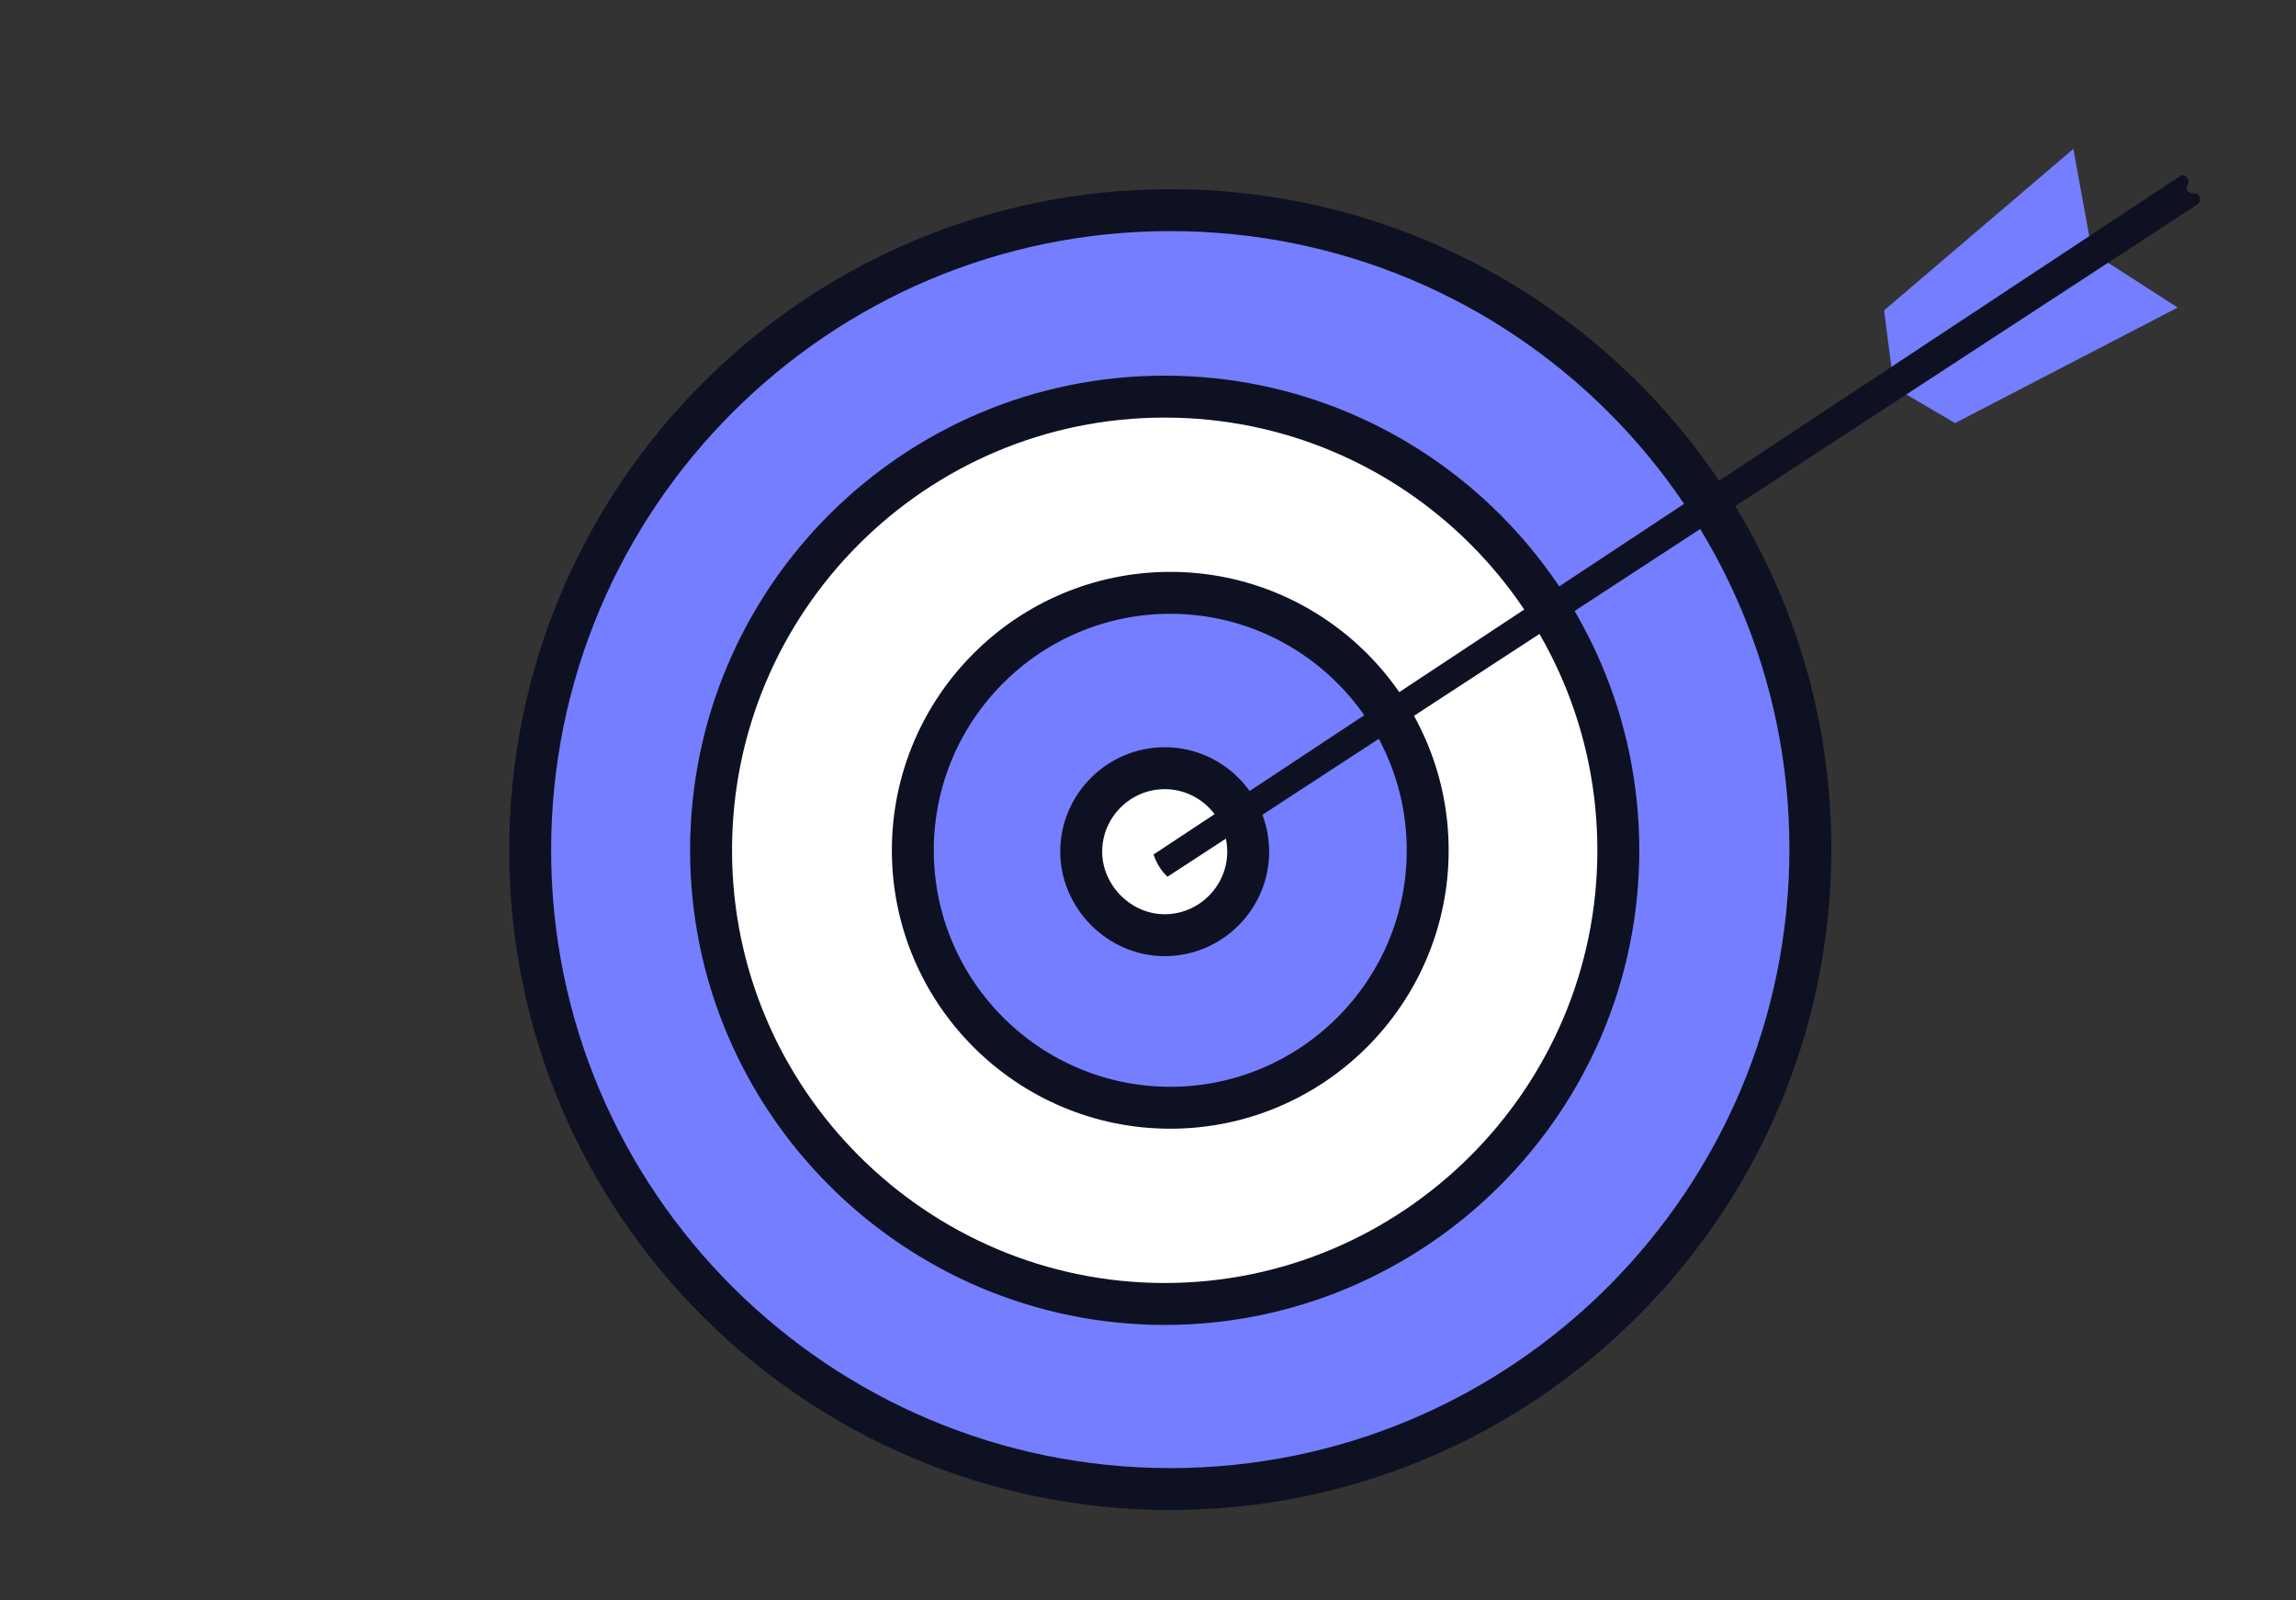 <?xml version="1.0" encoding="utf-8"?>
<!-- Generator: Adobe Illustrator 27.3.1, SVG Export Plug-In . SVG Version: 6.00 Build 0)  -->
<svg version="1.1" id="Layer_1" xmlns="http://www.w3.org/2000/svg" xmlns:xlink="http://www.w3.org/1999/xlink" x="0px" y="0px"
	 width="165px" height="115px" viewBox="0 0 165 115" style="enable-background:new 0 0 165 115;" xml:space="preserve">
<rect x="0" y="0" width="165" height="115" fill="#333333" stroke="none"/>
<style type="text/css">
	.st0{fill:#757EFF;stroke:#0E1122;stroke-width:3.013;}
	.st1{fill:#FFFFFF;stroke:#0E1122;stroke-width:3.013;}
	.st2{fill:#757EFF;}
	.st3{fill:#0E1122;}
</style>
<path class="st0" d="M84.1,107c25.4,0,46-20.6,46-46s-20.6-45.9-46-45.9s-46,20.6-46,46S58.8,107,84.1,107z"/>
<path class="st1" d="M83.7,93.7c17.9,0,32.6-14.6,32.6-32.6s-14.6-32.6-32.6-32.6S51.1,43.1,51.1,61.1S65.8,93.7,83.7,93.7z"/>
<path class="st0" d="M84.1,79.6c10.2,0,18.5-8.3,18.5-18.5s-8.3-18.5-18.5-18.5s-18.5,8.3-18.5,18.5C65.6,71.3,73.9,79.6,84.1,79.6z
	"/>
<path class="st1" d="M83.7,67.2c3.3,0,6-2.7,6-6c0-3.3-2.7-6-6-6s-6,2.7-6,6C77.7,64.4,80.4,67.2,83.7,67.2z"/>
<path class="st2" d="M149,10.7l1.2,6.6L136,27l-0.6-4.7L149,10.7z"/>
<path class="st2" d="M156.5,22.1l-5.6-3.6L136.4,28l4.1,2.4L156.5,22.1z"/>
<path class="st3" d="M157.2,13.3L157.2,13.3c0.3-0.5-0.3-0.9-0.6-0.6L82.9,61.4c0.2,0.6,0.5,1.1,0.9,1.5l0.1,0.1l74-48.3
	c0.4-0.3,0.2-0.9-0.3-0.8C157.3,13.9,157,13.6,157.2,13.3z"/>
</svg>

